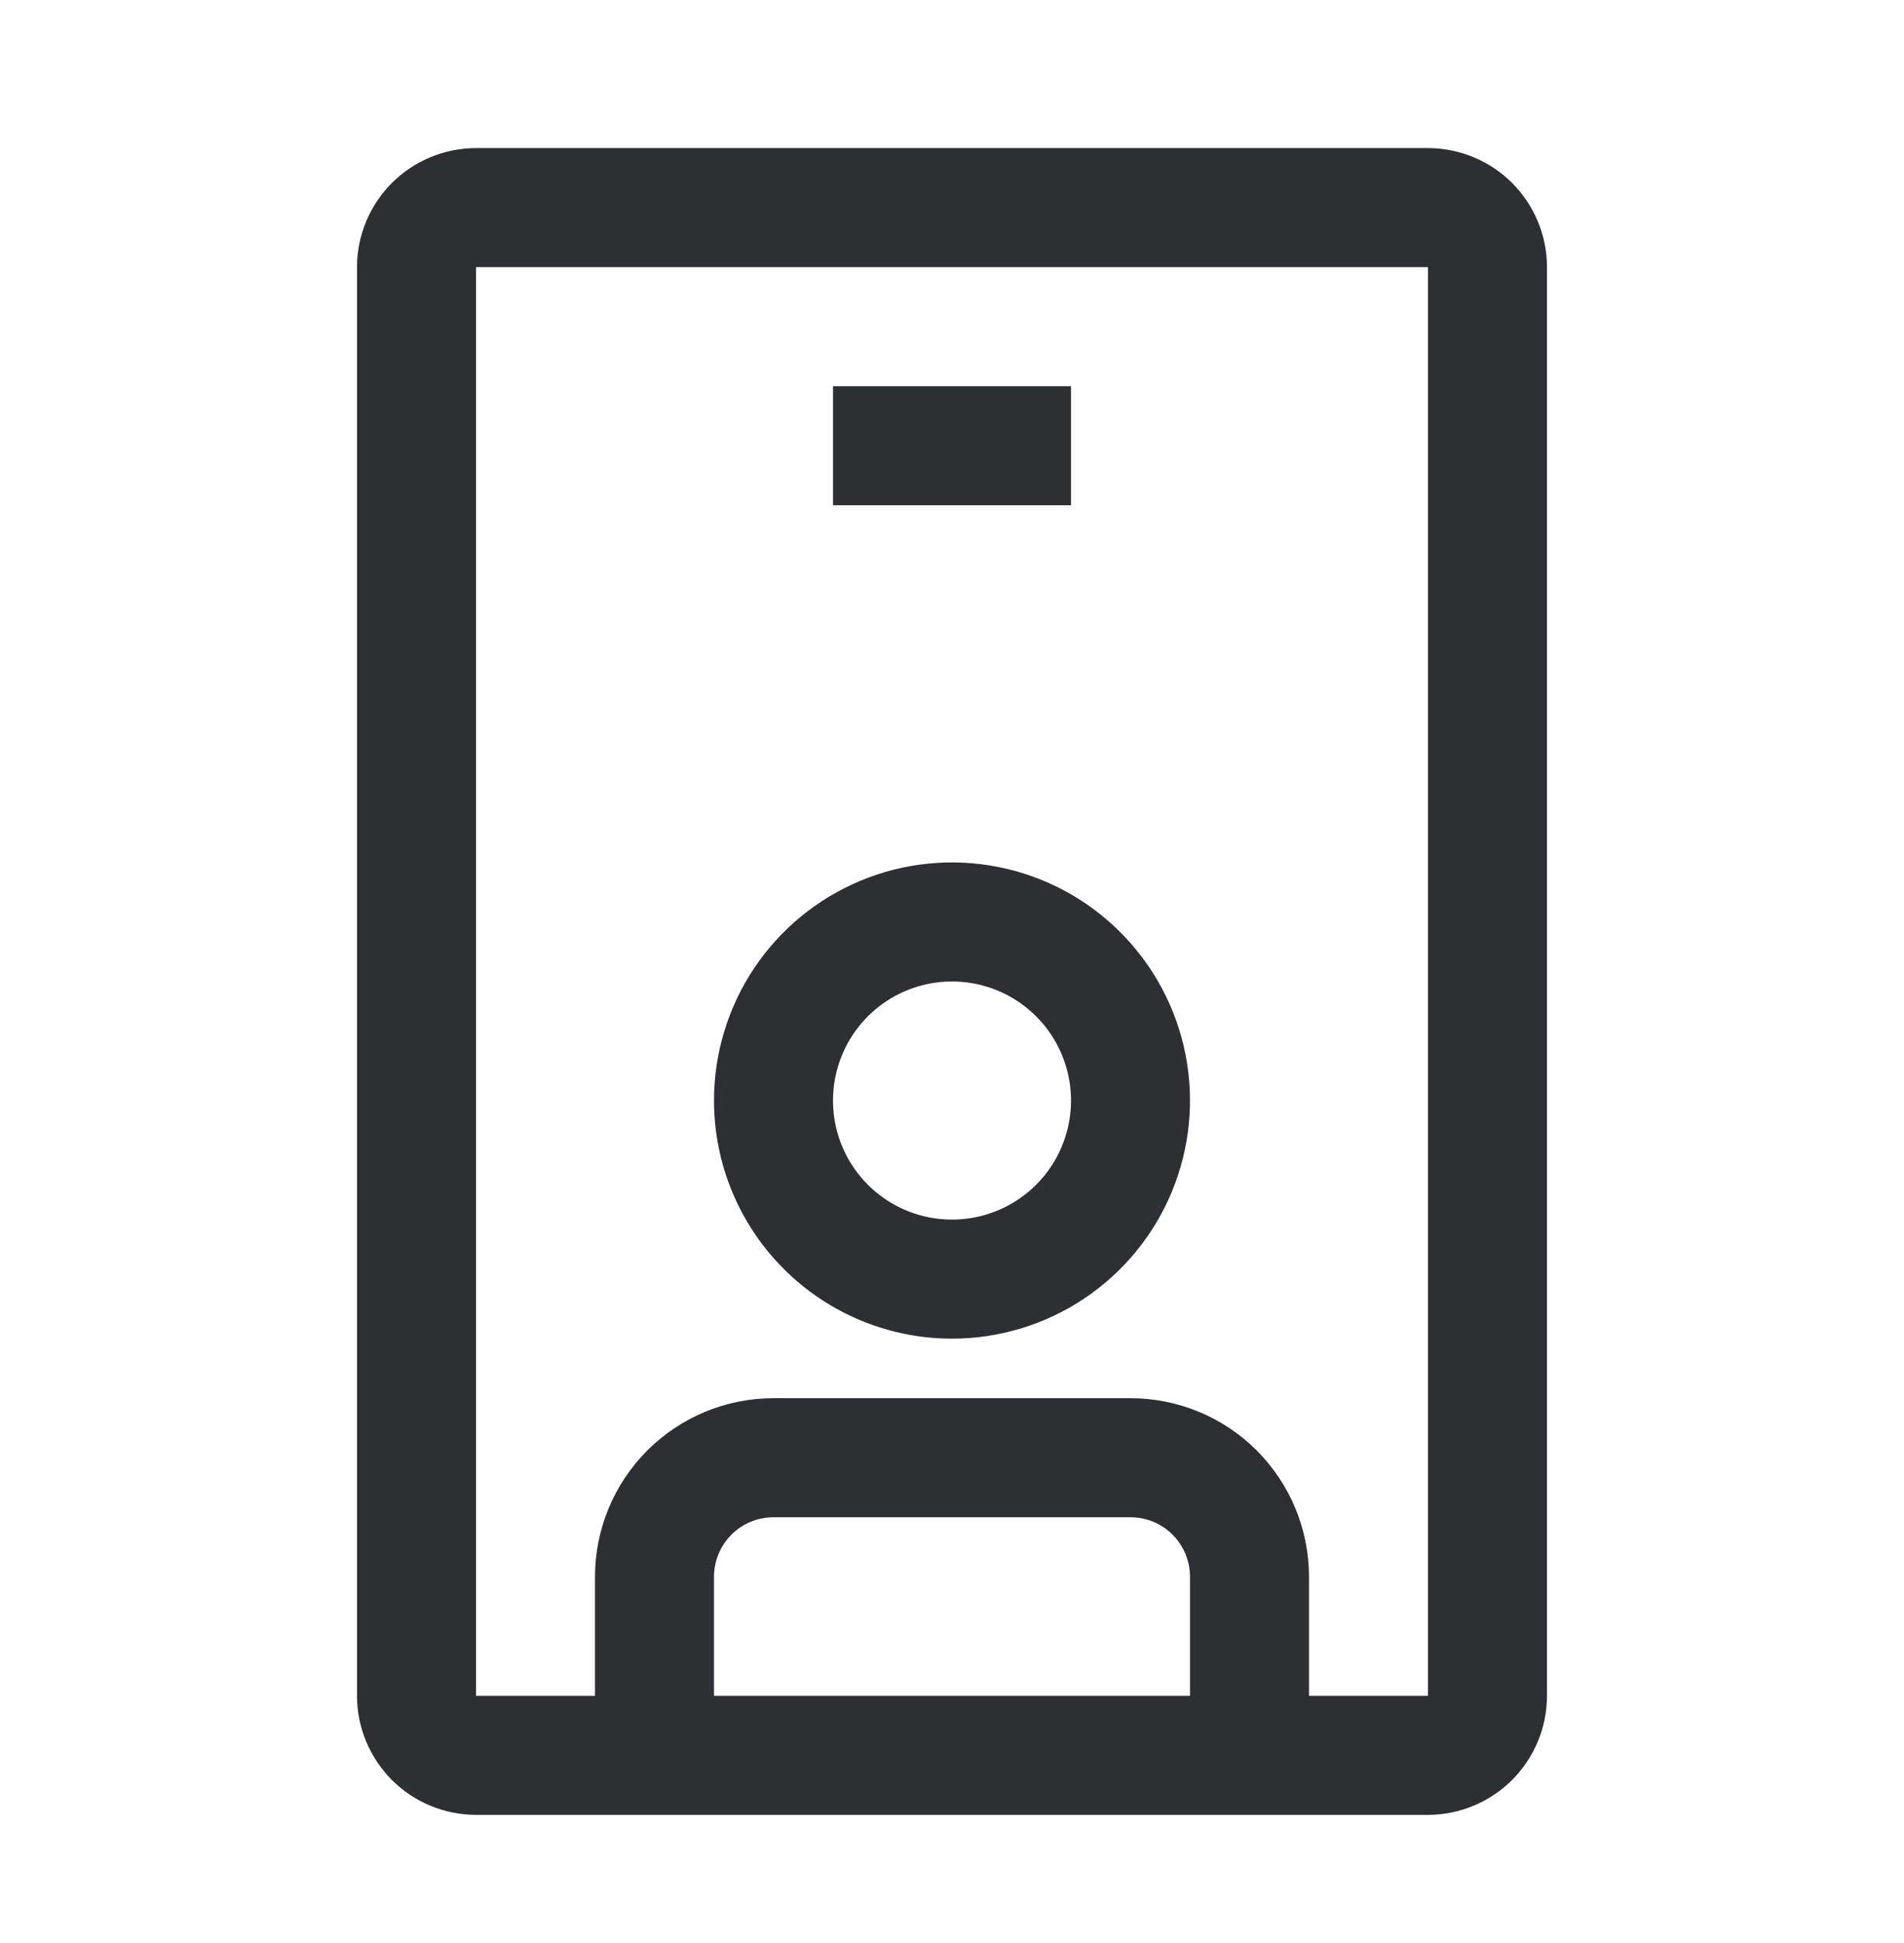 <svg width="50" height="51" viewBox="0 0 50 51" fill="none" xmlns="http://www.w3.org/2000/svg">
<path d="M25 35.137C26.236 35.137 27.445 34.77 28.472 34.084C29.5 33.397 30.301 32.421 30.774 31.279C31.247 30.137 31.371 28.88 31.13 27.668C30.889 26.455 30.294 25.342 29.419 24.468C28.545 23.593 27.432 22.998 26.219 22.757C25.007 22.516 23.75 22.64 22.608 23.113C21.466 23.586 20.49 24.387 19.803 25.415C19.117 26.442 18.75 27.651 18.75 28.887C18.75 30.545 19.409 32.134 20.581 33.306C21.753 34.478 23.342 35.137 25 35.137ZM25 25.762C25.618 25.762 26.222 25.945 26.736 26.289C27.25 26.632 27.651 27.12 27.887 27.691C28.124 28.262 28.186 28.89 28.065 29.497C27.944 30.103 27.647 30.66 27.21 31.097C26.773 31.534 26.216 31.831 25.61 31.952C25.003 32.072 24.375 32.011 23.804 31.774C23.233 31.538 22.745 31.137 22.402 30.623C22.058 30.109 21.875 29.505 21.875 28.887C21.875 28.058 22.204 27.263 22.79 26.677C23.376 26.091 24.171 25.762 25 25.762Z" fill="#2E2F33"/>
<path d="M28.125 10.137H21.875V13.262H28.125V10.137Z" fill="#2E2F33"/>
<path d="M37.5 3.887H12.5C11.671 3.888 10.877 4.217 10.291 4.803C9.705 5.389 9.376 6.183 9.375 7.012V44.512C9.376 45.34 9.706 46.135 10.291 46.721C10.877 47.306 11.671 47.636 12.5 47.637H37.5C38.328 47.636 39.123 47.306 39.709 46.72C40.294 46.135 40.624 45.34 40.625 44.512V7.012C40.624 6.183 40.294 5.389 39.709 4.803C39.123 4.217 38.328 3.888 37.5 3.887ZM31.25 44.512H18.75V41.387C18.75 40.973 18.915 40.575 19.208 40.282C19.501 39.989 19.898 39.825 20.312 39.825H29.688C30.102 39.825 30.499 39.989 30.792 40.282C31.085 40.575 31.25 40.973 31.25 41.387V44.512ZM34.375 44.512V41.387C34.375 40.144 33.881 38.952 33.002 38.072C32.123 37.193 30.931 36.7 29.688 36.7H20.312C19.069 36.7 17.877 37.193 16.998 38.072C16.119 38.952 15.625 40.144 15.625 41.387V44.512H12.5V7.012H37.5V44.512H34.375Z" fill="#2E2F33"/>
</svg>

